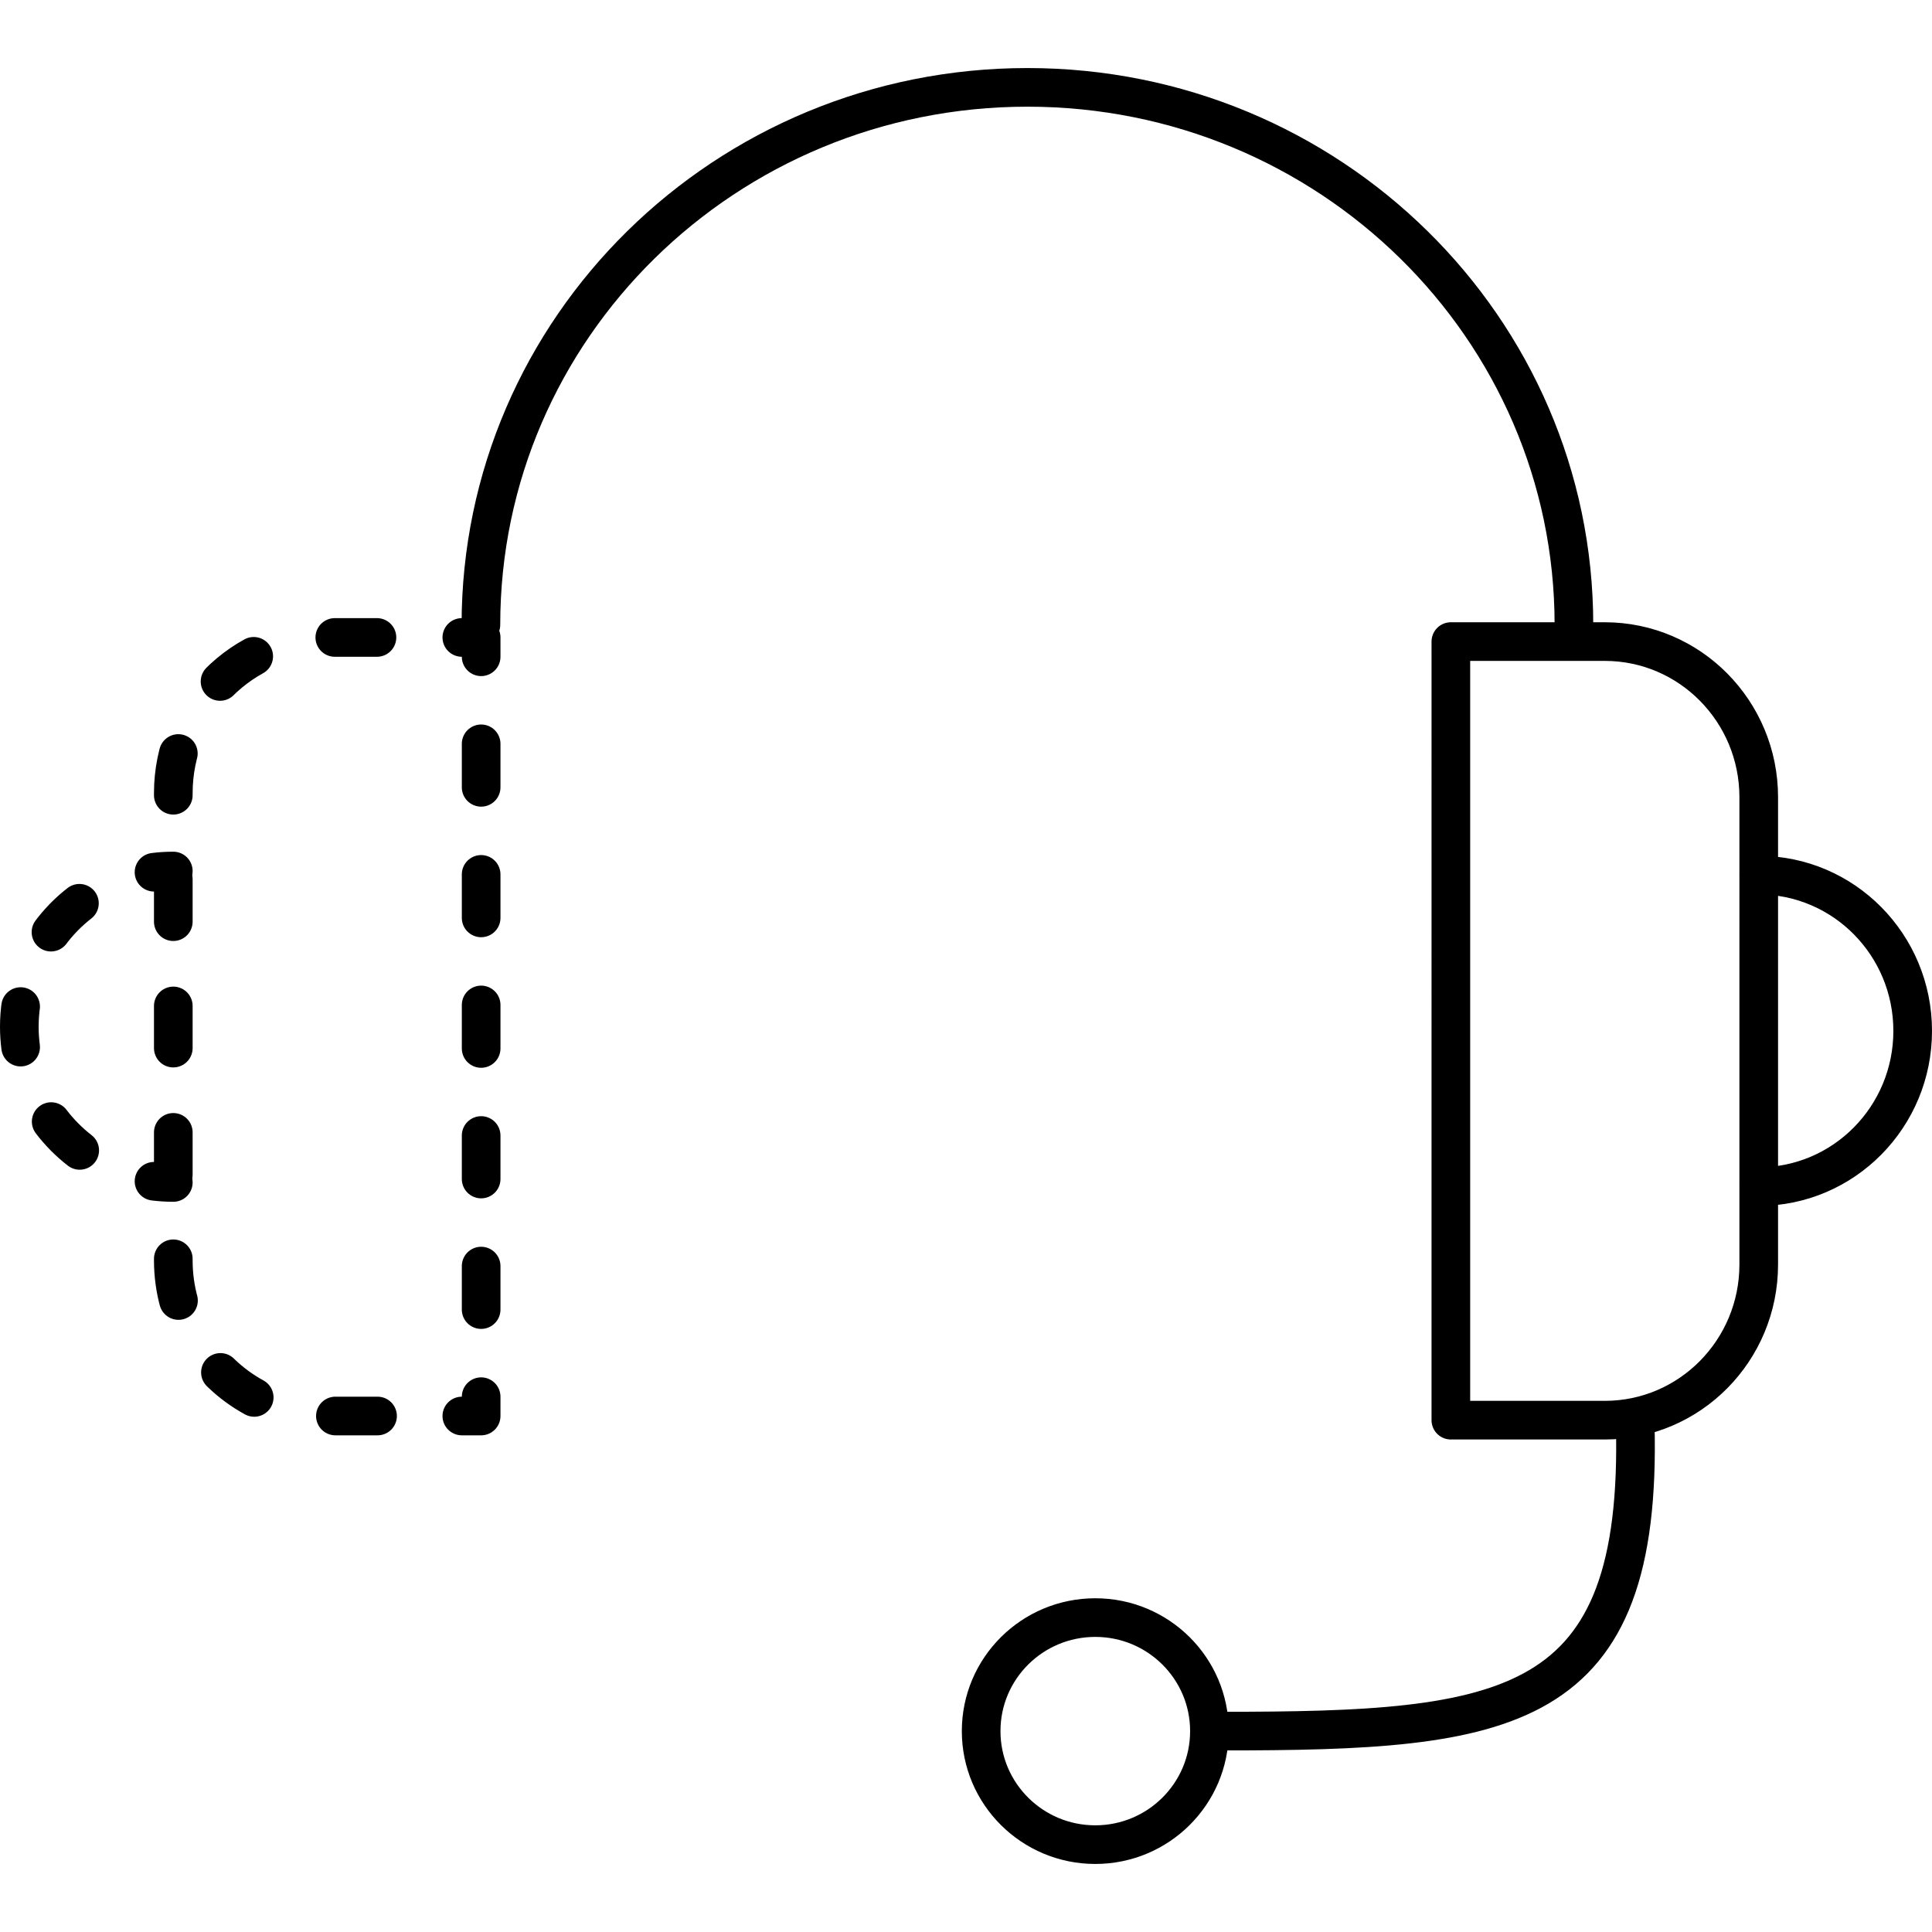 <?xml version="1.0" encoding="utf-8"?>
<svg version="1.1" id="Layer_1" xmlns="http://www.w3.org/2000/svg" xmlns:xlink="http://www.w3.org/1999/xlink" x="0px" y="0px" viewBox="0 0 50 50" width="50" height="50" style="enable-background:new 0 0 50 50;" xml:space="preserve">
<style type="text/css">
	.st0{fill:none;stroke:#231F20;stroke-linecap:round;stroke-linejoin:round;stroke-miterlimit:10;}
	.st1{fill:none;stroke:#ED1C24;stroke-miterlimit:10;}
	.st2{fill:none;stroke:#010101;stroke-width:4;stroke-linecap:round;stroke-linejoin:round;stroke-miterlimit:10;}
	.st3{fill:none;stroke:#010101;stroke-width:4;stroke-linecap:round;stroke-linejoin:round;}
	
		.st4{fill:none;stroke:#010101;stroke-width:4;stroke-linecap:round;stroke-linejoin:round;stroke-dasharray:11.693,11.693;}
	.st5{fill:none;stroke:#010101;stroke-linecap:round;stroke-linejoin:round;stroke-miterlimit:10;}
	.st6{fill:none;stroke:#010101;stroke-linecap:round;stroke-linejoin:round;stroke-miterlimit:10;stroke-dasharray:6,3;}
	.st7{fill:none;stroke:#000000;stroke-width:0.5;stroke-linecap:round;stroke-linejoin:round;stroke-miterlimit:10;}
	.st8{fill:none;stroke:#000000;stroke-width:0.618;stroke-linecap:round;stroke-linejoin:round;stroke-miterlimit:10;}
	.st9{fill:none;stroke:#000000;stroke-width:0.5;stroke-miterlimit:10;}
	.st10{fill:none;stroke:#EC008C;stroke-width:0.5;stroke-miterlimit:10;}
	.st11{fill:none;stroke:#000000;stroke-width:0.5;stroke-linecap:round;stroke-miterlimit:10;}
	.st12{fill:none;stroke:#000000;stroke-width:0.5;stroke-linecap:round;stroke-miterlimit:10;stroke-dasharray:1.145,2.167;}
	.st13{fill:none;stroke:#231F20;stroke-linecap:round;stroke-linejoin:round;}
	.st14{fill:none;stroke:#231F20;stroke-linecap:round;stroke-linejoin:round;stroke-dasharray:3.067,3.067;}
	.st15{fill:none;stroke:#000000;stroke-linecap:round;stroke-linejoin:round;stroke-miterlimit:10;}
	.st16{fill:#FFFFFF;}
	.st17{fill:none;stroke:#231F20;stroke-linecap:round;stroke-linejoin:round;stroke-dasharray:2.066,2.066;}
	
		.st18{clip-path:url(#SVGID_00000092423445426914235970000009521485501942295938_);fill:none;stroke:#020202;stroke-width:2.018;stroke-linecap:round;stroke-linejoin:round;stroke-miterlimit:10;}
	
		.st19{clip-path:url(#SVGID_00000092423445426914235970000009521485501942295938_);fill:none;stroke:#020202;stroke-width:2.018;stroke-linecap:round;stroke-linejoin:round;}
	
		.st20{clip-path:url(#SVGID_00000092423445426914235970000009521485501942295938_);fill:none;stroke:#020202;stroke-width:2.018;stroke-linecap:round;stroke-linejoin:round;stroke-dasharray:2.054,6.165;}
	
		.st21{fill-rule:evenodd;clip-rule:evenodd;fill:none;stroke:#000000;stroke-linecap:round;stroke-linejoin:round;stroke-miterlimit:10;}
	.st22{fill:none;stroke:#000000;stroke-linecap:round;stroke-linejoin:round;}
	.st23{fill:none;stroke:#000000;stroke-linecap:round;stroke-linejoin:round;stroke-dasharray:2.032,3.047;}
	.st24{fill:none;stroke:#000000;stroke-linecap:round;stroke-linejoin:round;stroke-dasharray:2.02,3.03;}
	
		.st25{clip-path:url(#SVGID_00000018952475603841921170000014815482341464204173_);fill:none;stroke:#000000;stroke-linecap:round;stroke-linejoin:round;stroke-miterlimit:10;}
	.st26{fill:none;stroke:#000000;stroke-linecap:round;stroke-linejoin:round;stroke-dasharray:1.563,3.126;}
	.st27{fill:none;stroke:#000000;stroke-linecap:round;stroke-linejoin:round;stroke-dasharray:1.013,3.04;}
	.st28{fill:none;stroke:#000000;stroke-linecap:round;stroke-linejoin:round;stroke-miterlimit:10;stroke-dasharray:1,3;}
	.st29{fill:none;stroke:#000000;stroke-linecap:round;stroke-linejoin:round;stroke-dasharray:1.037,3.111;}
	.st30{fill:none;stroke:#000000;stroke-linecap:round;stroke-dasharray:1,3;}
	.st31{fill:none;stroke:#000000;stroke-linecap:round;stroke-linejoin:round;stroke-dasharray:0.985,2.956;}
	.st32{fill:none;stroke:#000000;stroke-linecap:round;stroke-linejoin:round;stroke-dasharray:0.973,2.919;}
	.st33{fill:none;stroke:#000000;stroke-linecap:round;stroke-linejoin:round;stroke-dasharray:1.034,3.102;}
	.st34{fill:none;stroke:#000000;stroke-linecap:round;stroke-linejoin:round;stroke-miterlimit:10;stroke-dasharray:1,2;}
	.st35{clip-path:url(#SVGID_00000149376695038790266470000007551992807977711524_);}
	.st36{fill:none;stroke:#000000;stroke-linecap:round;stroke-linejoin:round;stroke-dasharray:1.091,2.181;}
	
		.st37{fill:none;stroke:#000000;stroke-linecap:round;stroke-linejoin:round;stroke-dasharray:1.091,2.181,1.091,2.181;}
	.st38{fill:none;stroke:#000000;stroke-linecap:round;stroke-linejoin:round;stroke-dasharray:1.126,2.253;}
	
		.st39{fill:none;stroke:#000000;stroke-linecap:round;stroke-linejoin:round;stroke-dasharray:1.126,2.253,1.126,2.253;}
	.st40{fill:none;stroke:#000000;stroke-linecap:round;stroke-linejoin:round;stroke-dasharray:1.052,2.104;}
	
		.st41{fill:none;stroke:#000000;stroke-linecap:round;stroke-linejoin:round;stroke-dasharray:1.052,2.104,1.052,2.104;}
</style>
<g id="Two-In-One_Convertible_Headset_00000163054624695207922880000011280284205781559196_">
	<g>
		<g id="Headset_00000039127265563231185420000005297201330485110915_">
			<g>
				<g>
					<path class="st15" d="M31.616,44.801c7.424,0,10.902-0.402,10.703-7.959 M28.346,47.739
						c-1.631,0-2.954-1.316-2.954-2.938c0-1.623,1.322-2.938,2.954-2.938
						s2.954,1.316,2.954,2.938C31.3,46.423,29.977,47.739,28.346,47.739z
						 M12.446,16.169c0-7.683,6.332-13.908,14.145-13.908
						c7.809,0,14.142,6.226,14.142,13.908 M37.548,36.754h3.983
						c2.201,0,3.985-1.804,3.985-4.029V20.633c0-2.225-1.784-4.029-3.985-4.029
						h-3.983V36.754z M45.515,30.709c2.201,0,3.985-1.804,3.985-4.029
						c0-2.228-1.784-4.031-3.985-4.031"/>
				</g>
			</g>
		</g>
		<g id="Headset_00000134210061403329898210000013760896032492090017_">
			<g>
				<g>
					<g>
						<g>
							<g>
								<polyline class="st22" points="12.452,36.146 12.452,36.646 11.952,36.646 								"/>
								<path class="st36" d="M9.771,36.646H8.47c-0.3,0-0.592-0.033-0.873-0.097"/>
								<path class="st37" d="M6.579,36.165c-1.247-0.681-2.094-2.014-2.094-3.547V20.526
									c0-2.225,1.784-4.029,3.985-4.029h2.387"/>
								<polyline class="st22" points="11.952,16.497 12.452,16.497 12.452,16.997 								"/>
								<line class="st38" x1="12.452" y1="19.25" x2="12.452" y2="21.502"/>
								<line class="st39" x1="12.452" y1="22.629" x2="12.452" y2="35.02"/>
							</g>
							<g>
								<path class="st22" d="M4.485,30.602c-0.169,0-0.336-0.011-0.499-0.031"/>
								<path class="st40" d="M2.063,29.772c-0.552-0.428-0.991-0.999-1.261-1.658"/>
								<path class="st41" d="M0.534,27.099c-0.022-0.172-0.034-0.348-0.034-0.526
									c0-1.684,1.02-3.127,2.469-3.73"/>
								<path class="st22" d="M3.986,22.573c0.164-0.021,0.33-0.031,0.499-0.031"/>
							</g>
						</g>
					</g>
				</g>
			</g>
		</g>
	</g>
</g>
</svg>
